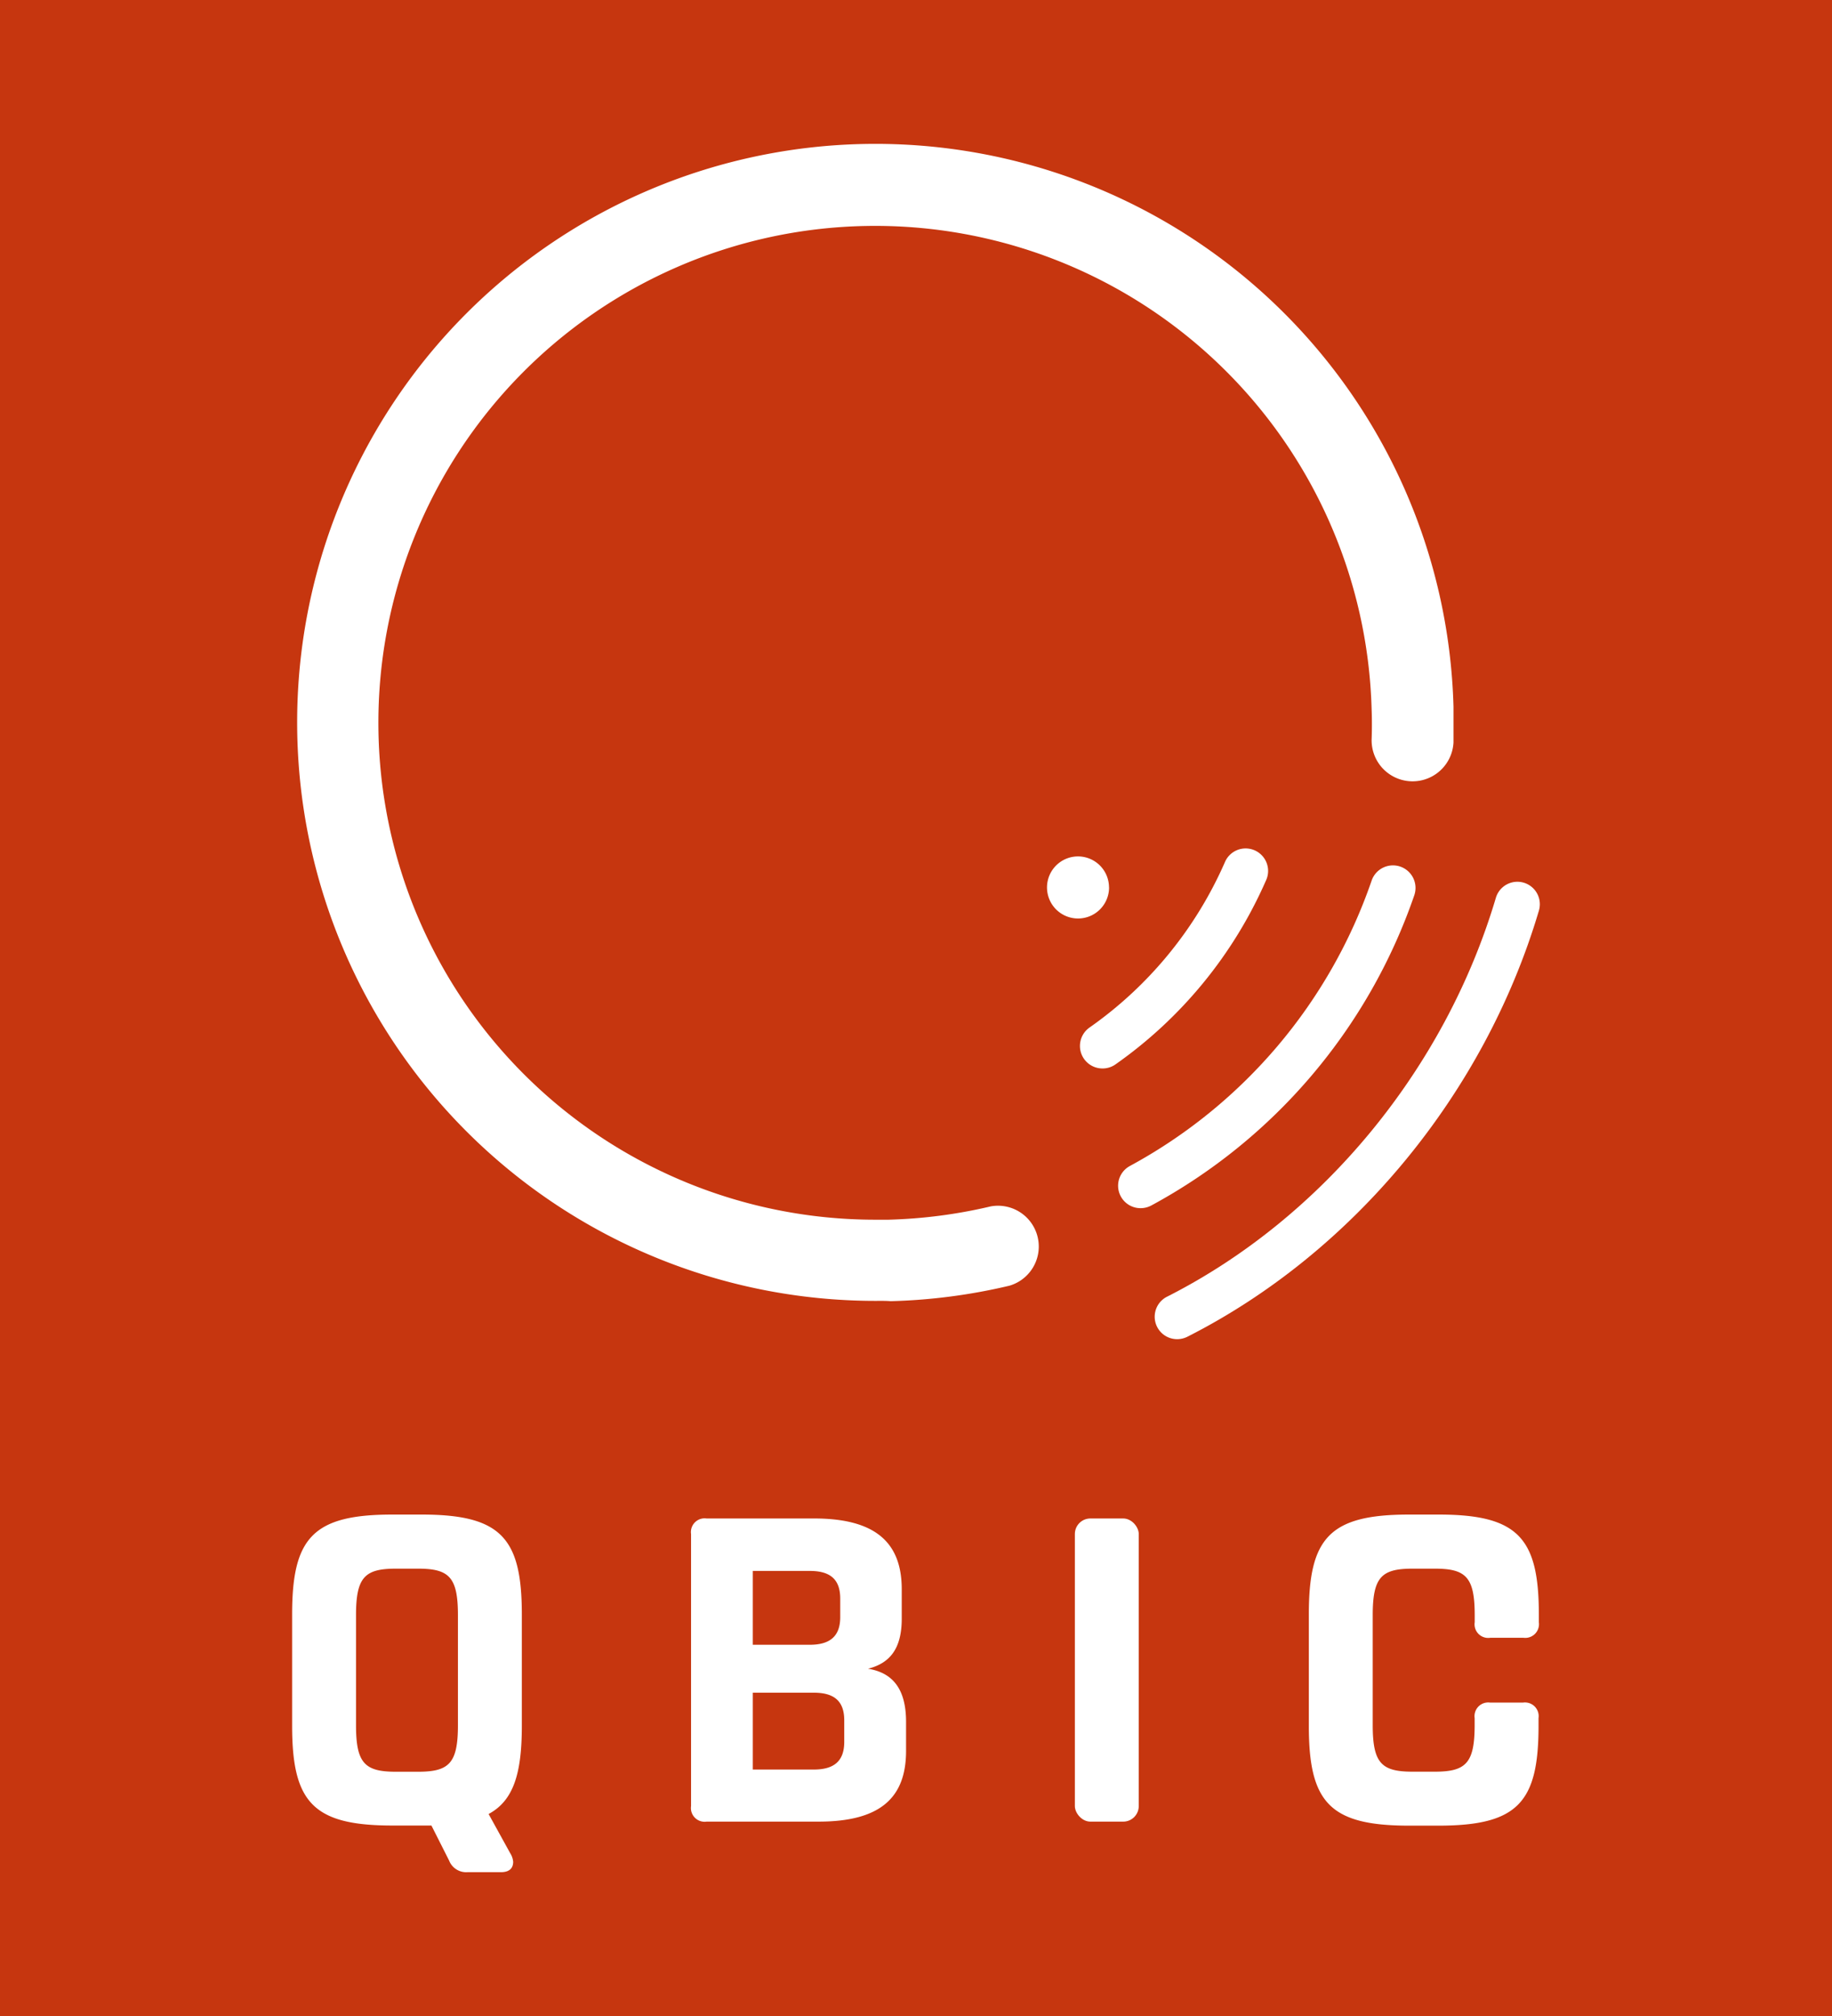 <svg id="ec7bfce5-aadd-4c11-b087-218ab36a71fd" data-name="Laag 1" xmlns="http://www.w3.org/2000/svg" viewBox="0 0 300.52 330.57"><rect width="300.52" height="330.57" fill="#c6360f"/><path d="M83.69,303.87a3.13,3.13,0,0,1,.49,1.42c0,1-.57,1.7-2,1.7H76.67a3,3,0,0,1-3-1.91l-2.9-5.74H64.35c-13,0-16.43-3.82-16.43-16.36V264.71c0-12.53,3.4-16.36,16.43-16.36h4.82c13,0,16.43,3.83,16.43,16.36V283c0,7.79-1.35,12.25-5.45,14.45Zm-25.29-21c0,6.23,1.42,7.65,6.52,7.65H68.6c5.1,0,6.52-1.42,6.52-7.65v-18c0-6.23-1.42-7.65-6.52-7.65H64.92c-5.1,0-6.52,1.42-6.52,7.65Z" fill="#fff"/><path d="M115.91,298.7a2.25,2.25,0,0,1-2.55-1.9,2.36,2.36,0,0,1,0-.65V251.54a2.25,2.25,0,0,1,1.9-2.55,2.36,2.36,0,0,1,.65,0h17.63c10.13,0,14.38,4,14.38,11.61v4.82c0,4.89-1.91,7.29-5.53,8.21,4,.64,6.24,3.26,6.24,8.71v4.75c0,7.72-4.25,11.61-14.38,11.61Zm16.92-29c3.19,0,5-1.28,5-4.53v-3.05c0-3.26-1.77-4.53-5-4.53h-9.34V269.7Zm-9.34,7.86v12.6h10c3.19,0,5-1.27,5-4.53v-3.54c0-3.26-1.77-4.53-5-4.53Z" fill="#fff"/><rect x="176.32" y="248.99" width="10.48" height="49.71" rx="2.55" fill="#fff"/><path d="M252.38,283c0,12.54-3.4,16.36-16.43,16.36h-4.82c-13,0-16.43-3.82-16.43-16.36V264.71c0-12.53,3.4-16.36,16.43-16.36H236c13,0,16.43,3.83,16.43,16.36V266a2.25,2.25,0,0,1-1.9,2.55,2.36,2.36,0,0,1-.65,0h-5.39a2.24,2.24,0,0,1-2.58-1.86,2.28,2.28,0,0,1,0-.69v-1.14c0-6.23-1.42-7.64-6.52-7.64H231.7c-5.1,0-6.52,1.41-6.52,7.64v18c0,6.23,1.42,7.65,6.52,7.65h3.68c5.1,0,6.52-1.42,6.52-7.65v-1.13a2.25,2.25,0,0,1,1.9-2.55,2.29,2.29,0,0,1,.64,0h5.39a2.25,2.25,0,0,1,2.55,1.9,2.36,2.36,0,0,1,0,.65Z" fill="#fff"/><path d="M187.09,198.11a3.68,3.68,0,0,1-1.76-6.91A84.45,84.45,0,0,0,225,144.4a3.7,3.7,0,1,1,7,2.4,91.78,91.78,0,0,1-43.14,50.87A3.74,3.74,0,0,1,187.09,198.11Z" fill="#fff"/><path d="M143.56,213.31a94.86,94.86,0,1,1,94.87-97.42v5.86A6.72,6.72,0,0,1,225,121.3c.06-1.68.06-3.38,0-5A81.48,81.48,0,1,0,143.52,200h2.23a82.22,82.22,0,0,0,16.75-2.18,6.69,6.69,0,0,1,3.09,13,94.8,94.8,0,0,1-19.48,2.54C145.29,213.29,144.42,213.31,143.56,213.31Z" fill="#fff"/><path d="M180.83,175.2a3.69,3.69,0,0,1-2.12-6.7,64.91,64.91,0,0,0,22.21-27.1,3.69,3.69,0,1,1,6.74,3,72.3,72.3,0,0,1-24.73,30.17A3.65,3.65,0,0,1,180.83,175.2Z" fill="#fff"/><path d="M193.17,219.59a3.68,3.68,0,0,1-1.66-7c25.4-12.88,45.54-37.31,53.87-65.37a3.68,3.68,0,0,1,7.06,2.1h0c-8.9,30-30.44,56.06-57.6,69.84A3.77,3.77,0,0,1,193.17,219.59Z" fill="#fff"/><path d="M181.93,145.51a5.09,5.09,0,1,1-5.1-5.08h0a5.09,5.09,0,0,1,5.09,5.08" fill="#fff"/></svg>
